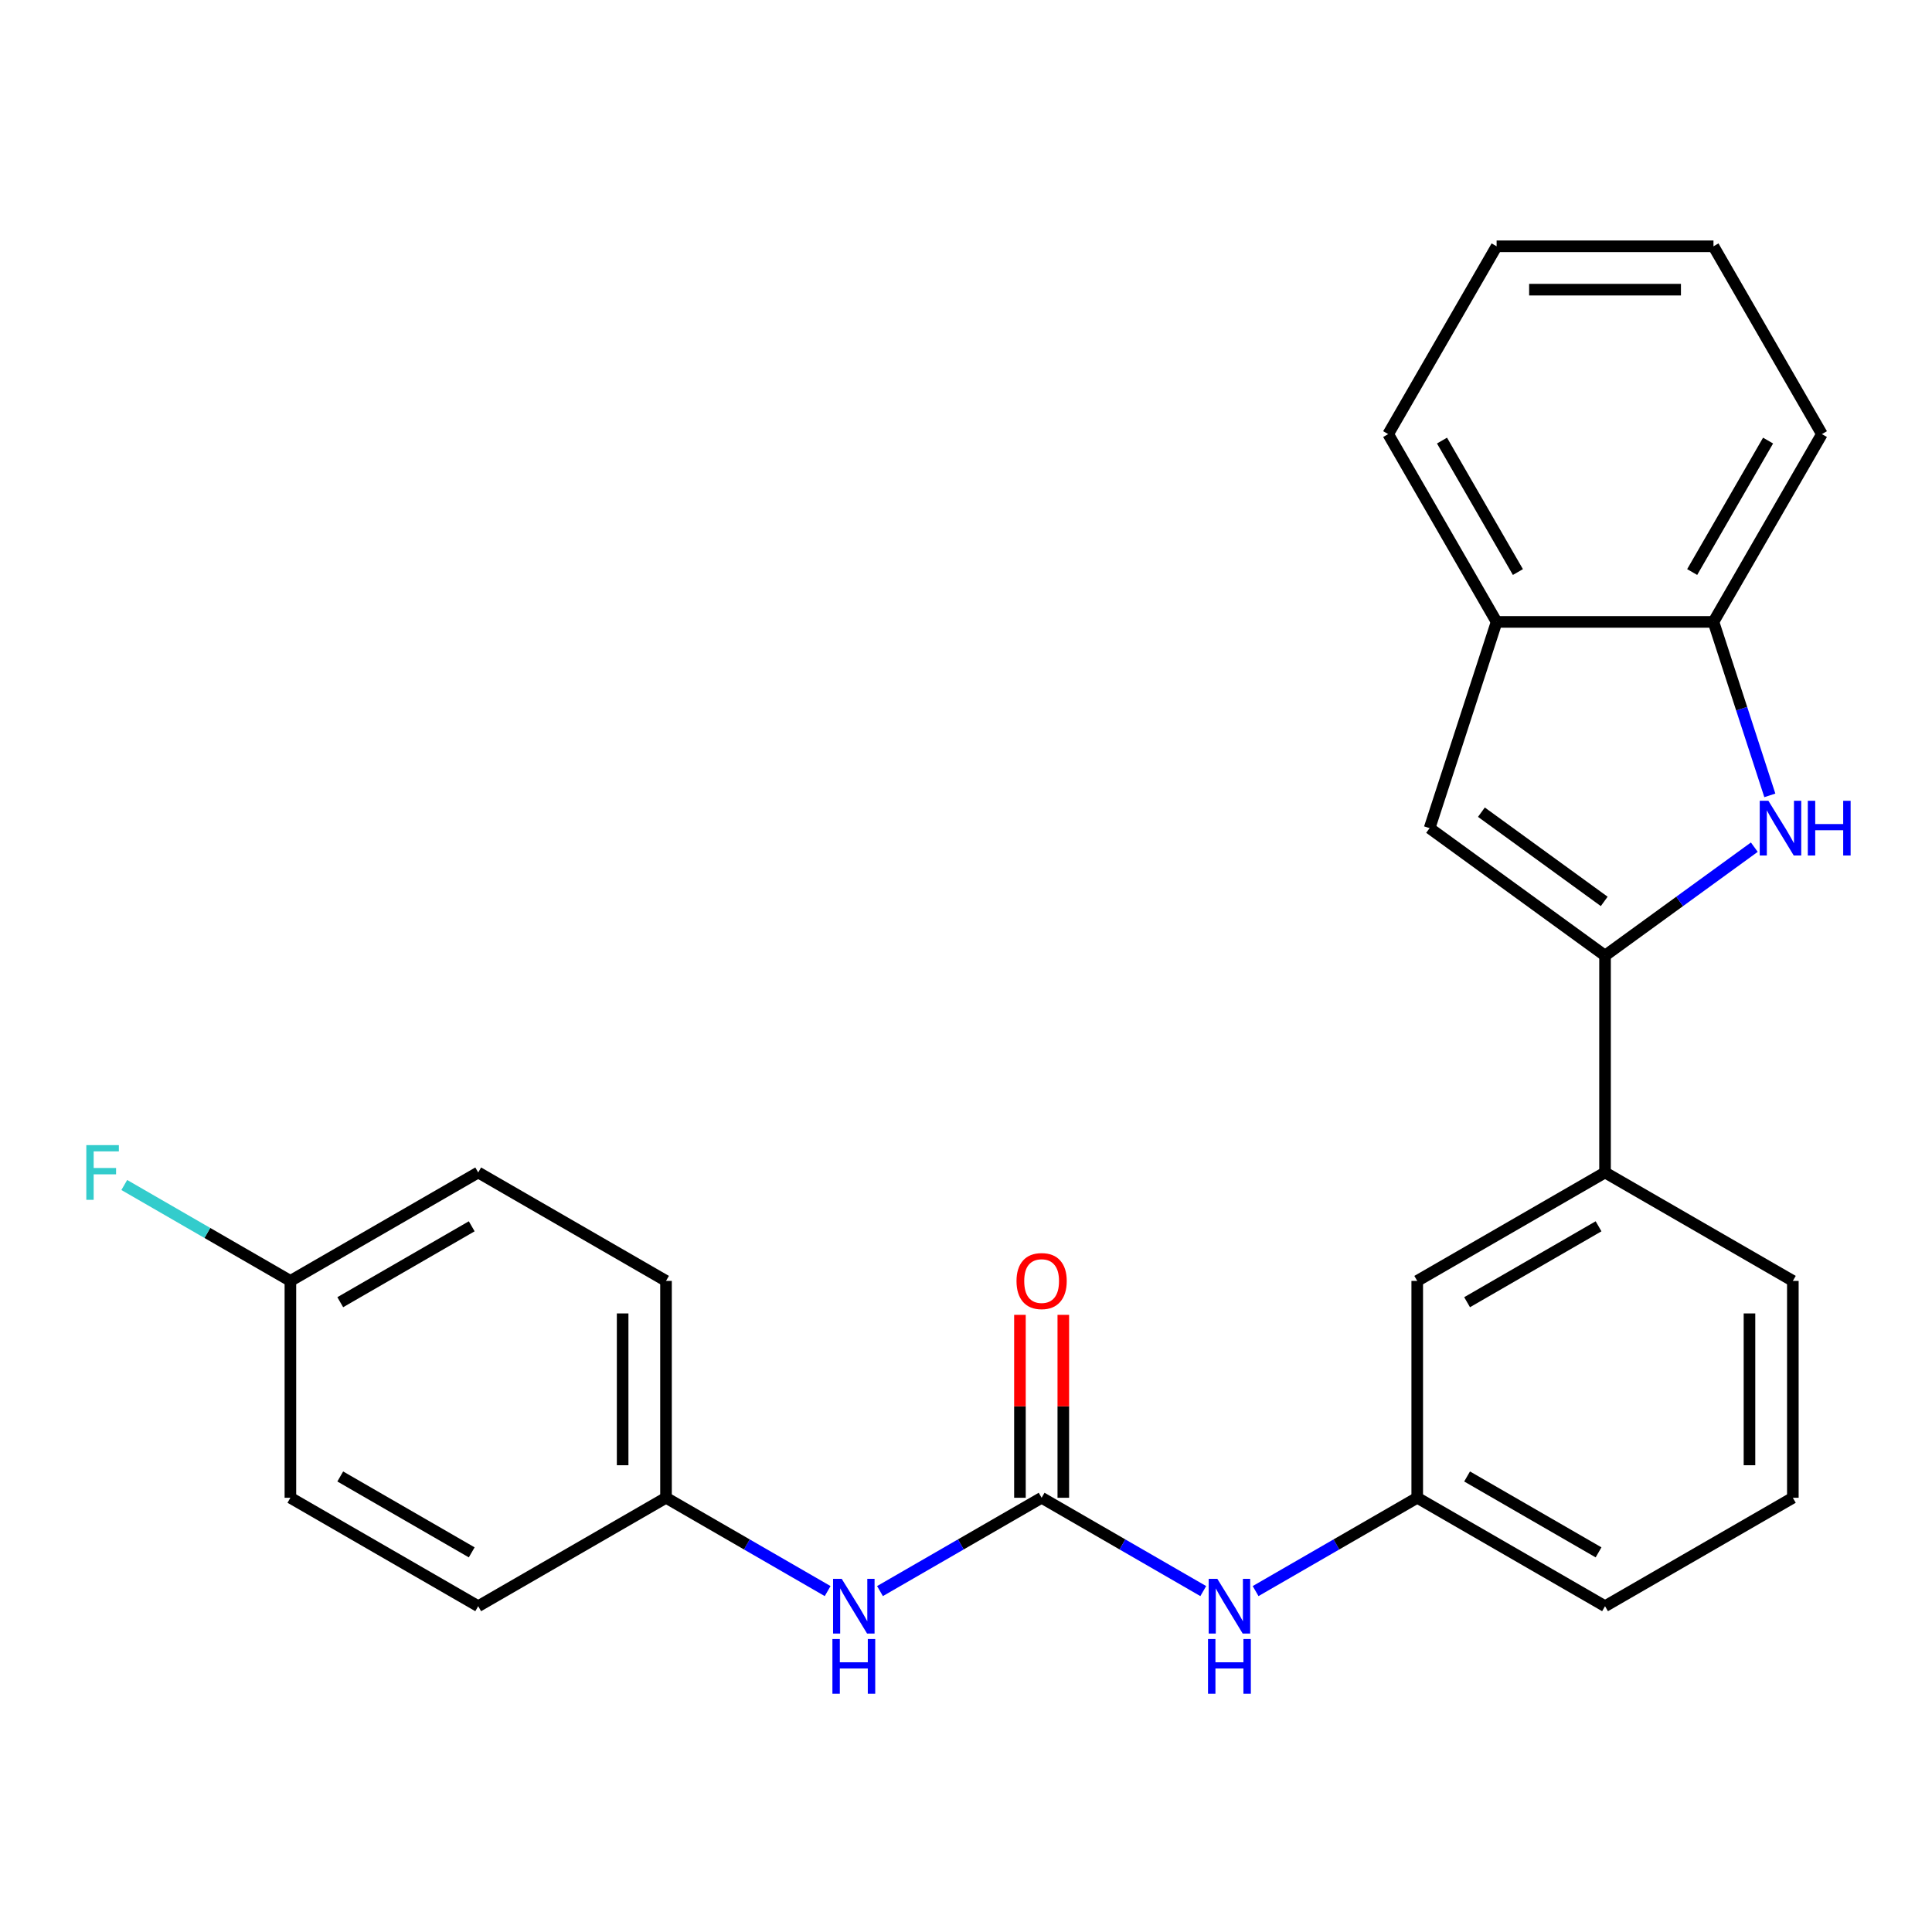 <?xml version='1.0' encoding='iso-8859-1'?>
<svg version='1.1' baseProfile='full'
              xmlns='http://www.w3.org/2000/svg'
                      xmlns:rdkit='http://www.rdkit.org/xml'
                      xmlns:xlink='http://www.w3.org/1999/xlink'
                  xml:space='preserve'
width='1000px' height='1000px' viewBox='0 0 1000 1000'>
<!-- END OF HEADER -->
<rect style='opacity:1.0;fill:#FFFFFF;stroke:none' width='1000' height='1000' x='0' y='0'> </rect>
<path class='bond-0' d='M 830.766,494.626 L 869.398,466.558' style='fill:none;fill-rule:evenodd;stroke:#000000;stroke-width:6px;stroke-linecap:butt;stroke-linejoin:miter;stroke-opacity:1' />
<path class='bond-0' d='M 869.398,466.558 L 908.029,438.491' style='fill:none;fill-rule:evenodd;stroke:#0000FF;stroke-width:6px;stroke-linecap:butt;stroke-linejoin:miter;stroke-opacity:1' />
<path class='bond-1' d='M 830.766,494.626 L 739.957,428.649' style='fill:none;fill-rule:evenodd;stroke:#000000;stroke-width:6px;stroke-linecap:butt;stroke-linejoin:miter;stroke-opacity:1' />
<path class='bond-1' d='M 830.34,466.567 L 766.774,420.384' style='fill:none;fill-rule:evenodd;stroke:#000000;stroke-width:6px;stroke-linecap:butt;stroke-linejoin:miter;stroke-opacity:1' />
<path class='bond-5' d='M 830.766,494.626 L 830.766,606.872' style='fill:none;fill-rule:evenodd;stroke:#000000;stroke-width:6px;stroke-linecap:butt;stroke-linejoin:miter;stroke-opacity:1' />
<path class='bond-3' d='M 916.063,411.683 L 901.476,366.79' style='fill:none;fill-rule:evenodd;stroke:#0000FF;stroke-width:6px;stroke-linecap:butt;stroke-linejoin:miter;stroke-opacity:1' />
<path class='bond-3' d='M 901.476,366.79 L 886.889,321.897' style='fill:none;fill-rule:evenodd;stroke:#000000;stroke-width:6px;stroke-linecap:butt;stroke-linejoin:miter;stroke-opacity:1' />
<path class='bond-4' d='M 739.957,428.649 L 774.643,321.897' style='fill:none;fill-rule:evenodd;stroke:#000000;stroke-width:6px;stroke-linecap:butt;stroke-linejoin:miter;stroke-opacity:1' />
<path class='bond-2' d='M 539.142,775.241 L 580.973,799.392' style='fill:none;fill-rule:evenodd;stroke:#000000;stroke-width:6px;stroke-linecap:butt;stroke-linejoin:miter;stroke-opacity:1' />
<path class='bond-2' d='M 580.973,799.392 L 622.804,823.543' style='fill:none;fill-rule:evenodd;stroke:#0000FF;stroke-width:6px;stroke-linecap:butt;stroke-linejoin:miter;stroke-opacity:1' />
<path class='bond-7' d='M 539.142,775.241 L 497.311,799.392' style='fill:none;fill-rule:evenodd;stroke:#000000;stroke-width:6px;stroke-linecap:butt;stroke-linejoin:miter;stroke-opacity:1' />
<path class='bond-7' d='M 497.311,799.392 L 455.48,823.543' style='fill:none;fill-rule:evenodd;stroke:#0000FF;stroke-width:6px;stroke-linecap:butt;stroke-linejoin:miter;stroke-opacity:1' />
<path class='bond-8' d='M 550.367,775.241 L 550.367,727.901' style='fill:none;fill-rule:evenodd;stroke:#000000;stroke-width:6px;stroke-linecap:butt;stroke-linejoin:miter;stroke-opacity:1' />
<path class='bond-8' d='M 550.367,727.901 L 550.367,680.561' style='fill:none;fill-rule:evenodd;stroke:#FF0000;stroke-width:6px;stroke-linecap:butt;stroke-linejoin:miter;stroke-opacity:1' />
<path class='bond-8' d='M 527.918,775.241 L 527.918,727.901' style='fill:none;fill-rule:evenodd;stroke:#000000;stroke-width:6px;stroke-linecap:butt;stroke-linejoin:miter;stroke-opacity:1' />
<path class='bond-8' d='M 527.918,727.901 L 527.918,680.561' style='fill:none;fill-rule:evenodd;stroke:#FF0000;stroke-width:6px;stroke-linecap:butt;stroke-linejoin:miter;stroke-opacity:1' />
<path class='bond-20' d='M 886.889,321.897 L 943.012,224.689' style='fill:none;fill-rule:evenodd;stroke:#000000;stroke-width:6px;stroke-linecap:butt;stroke-linejoin:miter;stroke-opacity:1' />
<path class='bond-20' d='M 875.866,296.091 L 915.152,228.045' style='fill:none;fill-rule:evenodd;stroke:#000000;stroke-width:6px;stroke-linecap:butt;stroke-linejoin:miter;stroke-opacity:1' />
<path class='bond-25' d='M 886.889,321.897 L 774.643,321.897' style='fill:none;fill-rule:evenodd;stroke:#000000;stroke-width:6px;stroke-linecap:butt;stroke-linejoin:miter;stroke-opacity:1' />
<path class='bond-21' d='M 774.643,321.897 L 718.52,224.689' style='fill:none;fill-rule:evenodd;stroke:#000000;stroke-width:6px;stroke-linecap:butt;stroke-linejoin:miter;stroke-opacity:1' />
<path class='bond-21' d='M 785.666,296.091 L 746.38,228.045' style='fill:none;fill-rule:evenodd;stroke:#000000;stroke-width:6px;stroke-linecap:butt;stroke-linejoin:miter;stroke-opacity:1' />
<path class='bond-9' d='M 830.766,606.872 L 733.558,662.995' style='fill:none;fill-rule:evenodd;stroke:#000000;stroke-width:6px;stroke-linecap:butt;stroke-linejoin:miter;stroke-opacity:1' />
<path class='bond-9' d='M 827.41,634.732 L 759.364,674.018' style='fill:none;fill-rule:evenodd;stroke:#000000;stroke-width:6px;stroke-linecap:butt;stroke-linejoin:miter;stroke-opacity:1' />
<path class='bond-18' d='M 830.766,606.872 L 927.974,662.995' style='fill:none;fill-rule:evenodd;stroke:#000000;stroke-width:6px;stroke-linecap:butt;stroke-linejoin:miter;stroke-opacity:1' />
<path class='bond-6' d='M 649.896,823.543 L 691.727,799.392' style='fill:none;fill-rule:evenodd;stroke:#0000FF;stroke-width:6px;stroke-linecap:butt;stroke-linejoin:miter;stroke-opacity:1' />
<path class='bond-6' d='M 691.727,799.392 L 733.558,775.241' style='fill:none;fill-rule:evenodd;stroke:#000000;stroke-width:6px;stroke-linecap:butt;stroke-linejoin:miter;stroke-opacity:1' />
<path class='bond-11' d='M 428.388,823.543 L 386.557,799.392' style='fill:none;fill-rule:evenodd;stroke:#0000FF;stroke-width:6px;stroke-linecap:butt;stroke-linejoin:miter;stroke-opacity:1' />
<path class='bond-11' d='M 386.557,799.392 L 344.726,775.241' style='fill:none;fill-rule:evenodd;stroke:#000000;stroke-width:6px;stroke-linecap:butt;stroke-linejoin:miter;stroke-opacity:1' />
<path class='bond-10' d='M 733.558,662.995 L 733.558,775.241' style='fill:none;fill-rule:evenodd;stroke:#000000;stroke-width:6px;stroke-linecap:butt;stroke-linejoin:miter;stroke-opacity:1' />
<path class='bond-26' d='M 733.558,775.241 L 830.766,831.364' style='fill:none;fill-rule:evenodd;stroke:#000000;stroke-width:6px;stroke-linecap:butt;stroke-linejoin:miter;stroke-opacity:1' />
<path class='bond-26' d='M 759.364,764.218 L 827.41,803.504' style='fill:none;fill-rule:evenodd;stroke:#000000;stroke-width:6px;stroke-linecap:butt;stroke-linejoin:miter;stroke-opacity:1' />
<path class='bond-14' d='M 344.726,775.241 L 247.518,831.364' style='fill:none;fill-rule:evenodd;stroke:#000000;stroke-width:6px;stroke-linecap:butt;stroke-linejoin:miter;stroke-opacity:1' />
<path class='bond-15' d='M 344.726,775.241 L 344.726,662.995' style='fill:none;fill-rule:evenodd;stroke:#000000;stroke-width:6px;stroke-linecap:butt;stroke-linejoin:miter;stroke-opacity:1' />
<path class='bond-15' d='M 322.277,758.404 L 322.277,679.832' style='fill:none;fill-rule:evenodd;stroke:#000000;stroke-width:6px;stroke-linecap:butt;stroke-linejoin:miter;stroke-opacity:1' />
<path class='bond-12' d='M 150.31,662.995 L 247.518,606.872' style='fill:none;fill-rule:evenodd;stroke:#000000;stroke-width:6px;stroke-linecap:butt;stroke-linejoin:miter;stroke-opacity:1' />
<path class='bond-12' d='M 176.116,674.018 L 244.162,634.732' style='fill:none;fill-rule:evenodd;stroke:#000000;stroke-width:6px;stroke-linecap:butt;stroke-linejoin:miter;stroke-opacity:1' />
<path class='bond-13' d='M 150.31,662.995 L 107.319,638.174' style='fill:none;fill-rule:evenodd;stroke:#000000;stroke-width:6px;stroke-linecap:butt;stroke-linejoin:miter;stroke-opacity:1' />
<path class='bond-13' d='M 107.319,638.174 L 64.328,613.353' style='fill:none;fill-rule:evenodd;stroke:#33CCCC;stroke-width:6px;stroke-linecap:butt;stroke-linejoin:miter;stroke-opacity:1' />
<path class='bond-28' d='M 150.31,662.995 L 150.31,775.241' style='fill:none;fill-rule:evenodd;stroke:#000000;stroke-width:6px;stroke-linecap:butt;stroke-linejoin:miter;stroke-opacity:1' />
<path class='bond-16' d='M 247.518,831.364 L 150.31,775.241' style='fill:none;fill-rule:evenodd;stroke:#000000;stroke-width:6px;stroke-linecap:butt;stroke-linejoin:miter;stroke-opacity:1' />
<path class='bond-16' d='M 244.162,803.504 L 176.116,764.218' style='fill:none;fill-rule:evenodd;stroke:#000000;stroke-width:6px;stroke-linecap:butt;stroke-linejoin:miter;stroke-opacity:1' />
<path class='bond-17' d='M 344.726,662.995 L 247.518,606.872' style='fill:none;fill-rule:evenodd;stroke:#000000;stroke-width:6px;stroke-linecap:butt;stroke-linejoin:miter;stroke-opacity:1' />
<path class='bond-19' d='M 927.974,662.995 L 927.974,775.241' style='fill:none;fill-rule:evenodd;stroke:#000000;stroke-width:6px;stroke-linecap:butt;stroke-linejoin:miter;stroke-opacity:1' />
<path class='bond-19' d='M 905.525,679.832 L 905.525,758.404' style='fill:none;fill-rule:evenodd;stroke:#000000;stroke-width:6px;stroke-linecap:butt;stroke-linejoin:miter;stroke-opacity:1' />
<path class='bond-22' d='M 927.974,775.241 L 830.766,831.364' style='fill:none;fill-rule:evenodd;stroke:#000000;stroke-width:6px;stroke-linecap:butt;stroke-linejoin:miter;stroke-opacity:1' />
<path class='bond-24' d='M 943.012,224.689 L 886.889,127.481' style='fill:none;fill-rule:evenodd;stroke:#000000;stroke-width:6px;stroke-linecap:butt;stroke-linejoin:miter;stroke-opacity:1' />
<path class='bond-23' d='M 718.52,224.689 L 774.643,127.481' style='fill:none;fill-rule:evenodd;stroke:#000000;stroke-width:6px;stroke-linecap:butt;stroke-linejoin:miter;stroke-opacity:1' />
<path class='bond-27' d='M 774.643,127.481 L 886.889,127.481' style='fill:none;fill-rule:evenodd;stroke:#000000;stroke-width:6px;stroke-linecap:butt;stroke-linejoin:miter;stroke-opacity:1' />
<path class='bond-27' d='M 791.48,149.93 L 870.052,149.93' style='fill:none;fill-rule:evenodd;stroke:#000000;stroke-width:6px;stroke-linecap:butt;stroke-linejoin:miter;stroke-opacity:1' />
<path  class='atom-1' d='M 915.315 414.489
L 924.595 429.489
Q 925.515 430.969, 926.995 433.649
Q 928.475 436.329, 928.555 436.489
L 928.555 414.489
L 932.315 414.489
L 932.315 442.809
L 928.435 442.809
L 918.475 426.409
Q 917.315 424.489, 916.075 422.289
Q 914.875 420.089, 914.515 419.409
L 914.515 442.809
L 910.835 442.809
L 910.835 414.489
L 915.315 414.489
' fill='#0000FF'/>
<path  class='atom-1' d='M 935.715 414.489
L 939.555 414.489
L 939.555 426.529
L 954.035 426.529
L 954.035 414.489
L 957.875 414.489
L 957.875 442.809
L 954.035 442.809
L 954.035 429.729
L 939.555 429.729
L 939.555 442.809
L 935.715 442.809
L 935.715 414.489
' fill='#0000FF'/>
<path  class='atom-7' d='M 630.09 817.204
L 639.37 832.204
Q 640.29 833.684, 641.77 836.364
Q 643.25 839.044, 643.33 839.204
L 643.33 817.204
L 647.09 817.204
L 647.09 845.524
L 643.21 845.524
L 633.25 829.124
Q 632.09 827.204, 630.85 825.004
Q 629.65 822.804, 629.29 822.124
L 629.29 845.524
L 625.61 845.524
L 625.61 817.204
L 630.09 817.204
' fill='#0000FF'/>
<path  class='atom-7' d='M 625.27 848.356
L 629.11 848.356
L 629.11 860.396
L 643.59 860.396
L 643.59 848.356
L 647.43 848.356
L 647.43 876.676
L 643.59 876.676
L 643.59 863.596
L 629.11 863.596
L 629.11 876.676
L 625.27 876.676
L 625.27 848.356
' fill='#0000FF'/>
<path  class='atom-8' d='M 435.674 817.204
L 444.954 832.204
Q 445.874 833.684, 447.354 836.364
Q 448.834 839.044, 448.914 839.204
L 448.914 817.204
L 452.674 817.204
L 452.674 845.524
L 448.794 845.524
L 438.834 829.124
Q 437.674 827.204, 436.434 825.004
Q 435.234 822.804, 434.874 822.124
L 434.874 845.524
L 431.194 845.524
L 431.194 817.204
L 435.674 817.204
' fill='#0000FF'/>
<path  class='atom-8' d='M 430.854 848.356
L 434.694 848.356
L 434.694 860.396
L 449.174 860.396
L 449.174 848.356
L 453.014 848.356
L 453.014 876.676
L 449.174 876.676
L 449.174 863.596
L 434.694 863.596
L 434.694 876.676
L 430.854 876.676
L 430.854 848.356
' fill='#0000FF'/>
<path  class='atom-9' d='M 526.142 663.075
Q 526.142 656.275, 529.502 652.475
Q 532.862 648.675, 539.142 648.675
Q 545.422 648.675, 548.782 652.475
Q 552.142 656.275, 552.142 663.075
Q 552.142 669.955, 548.742 673.875
Q 545.342 677.755, 539.142 677.755
Q 532.902 677.755, 529.502 673.875
Q 526.142 669.995, 526.142 663.075
M 539.142 674.555
Q 543.462 674.555, 545.782 671.675
Q 548.142 668.755, 548.142 663.075
Q 548.142 657.515, 545.782 654.715
Q 543.462 651.875, 539.142 651.875
Q 534.822 651.875, 532.462 654.675
Q 530.142 657.475, 530.142 663.075
Q 530.142 668.795, 532.462 671.675
Q 534.822 674.555, 539.142 674.555
' fill='#FF0000'/>
<path  class='atom-14' d='M 44.682 592.712
L 61.522 592.712
L 61.522 595.952
L 48.482 595.952
L 48.482 604.552
L 60.082 604.552
L 60.082 607.832
L 48.482 607.832
L 48.482 621.032
L 44.682 621.032
L 44.682 592.712
' fill='#33CCCC'/>
</svg>
